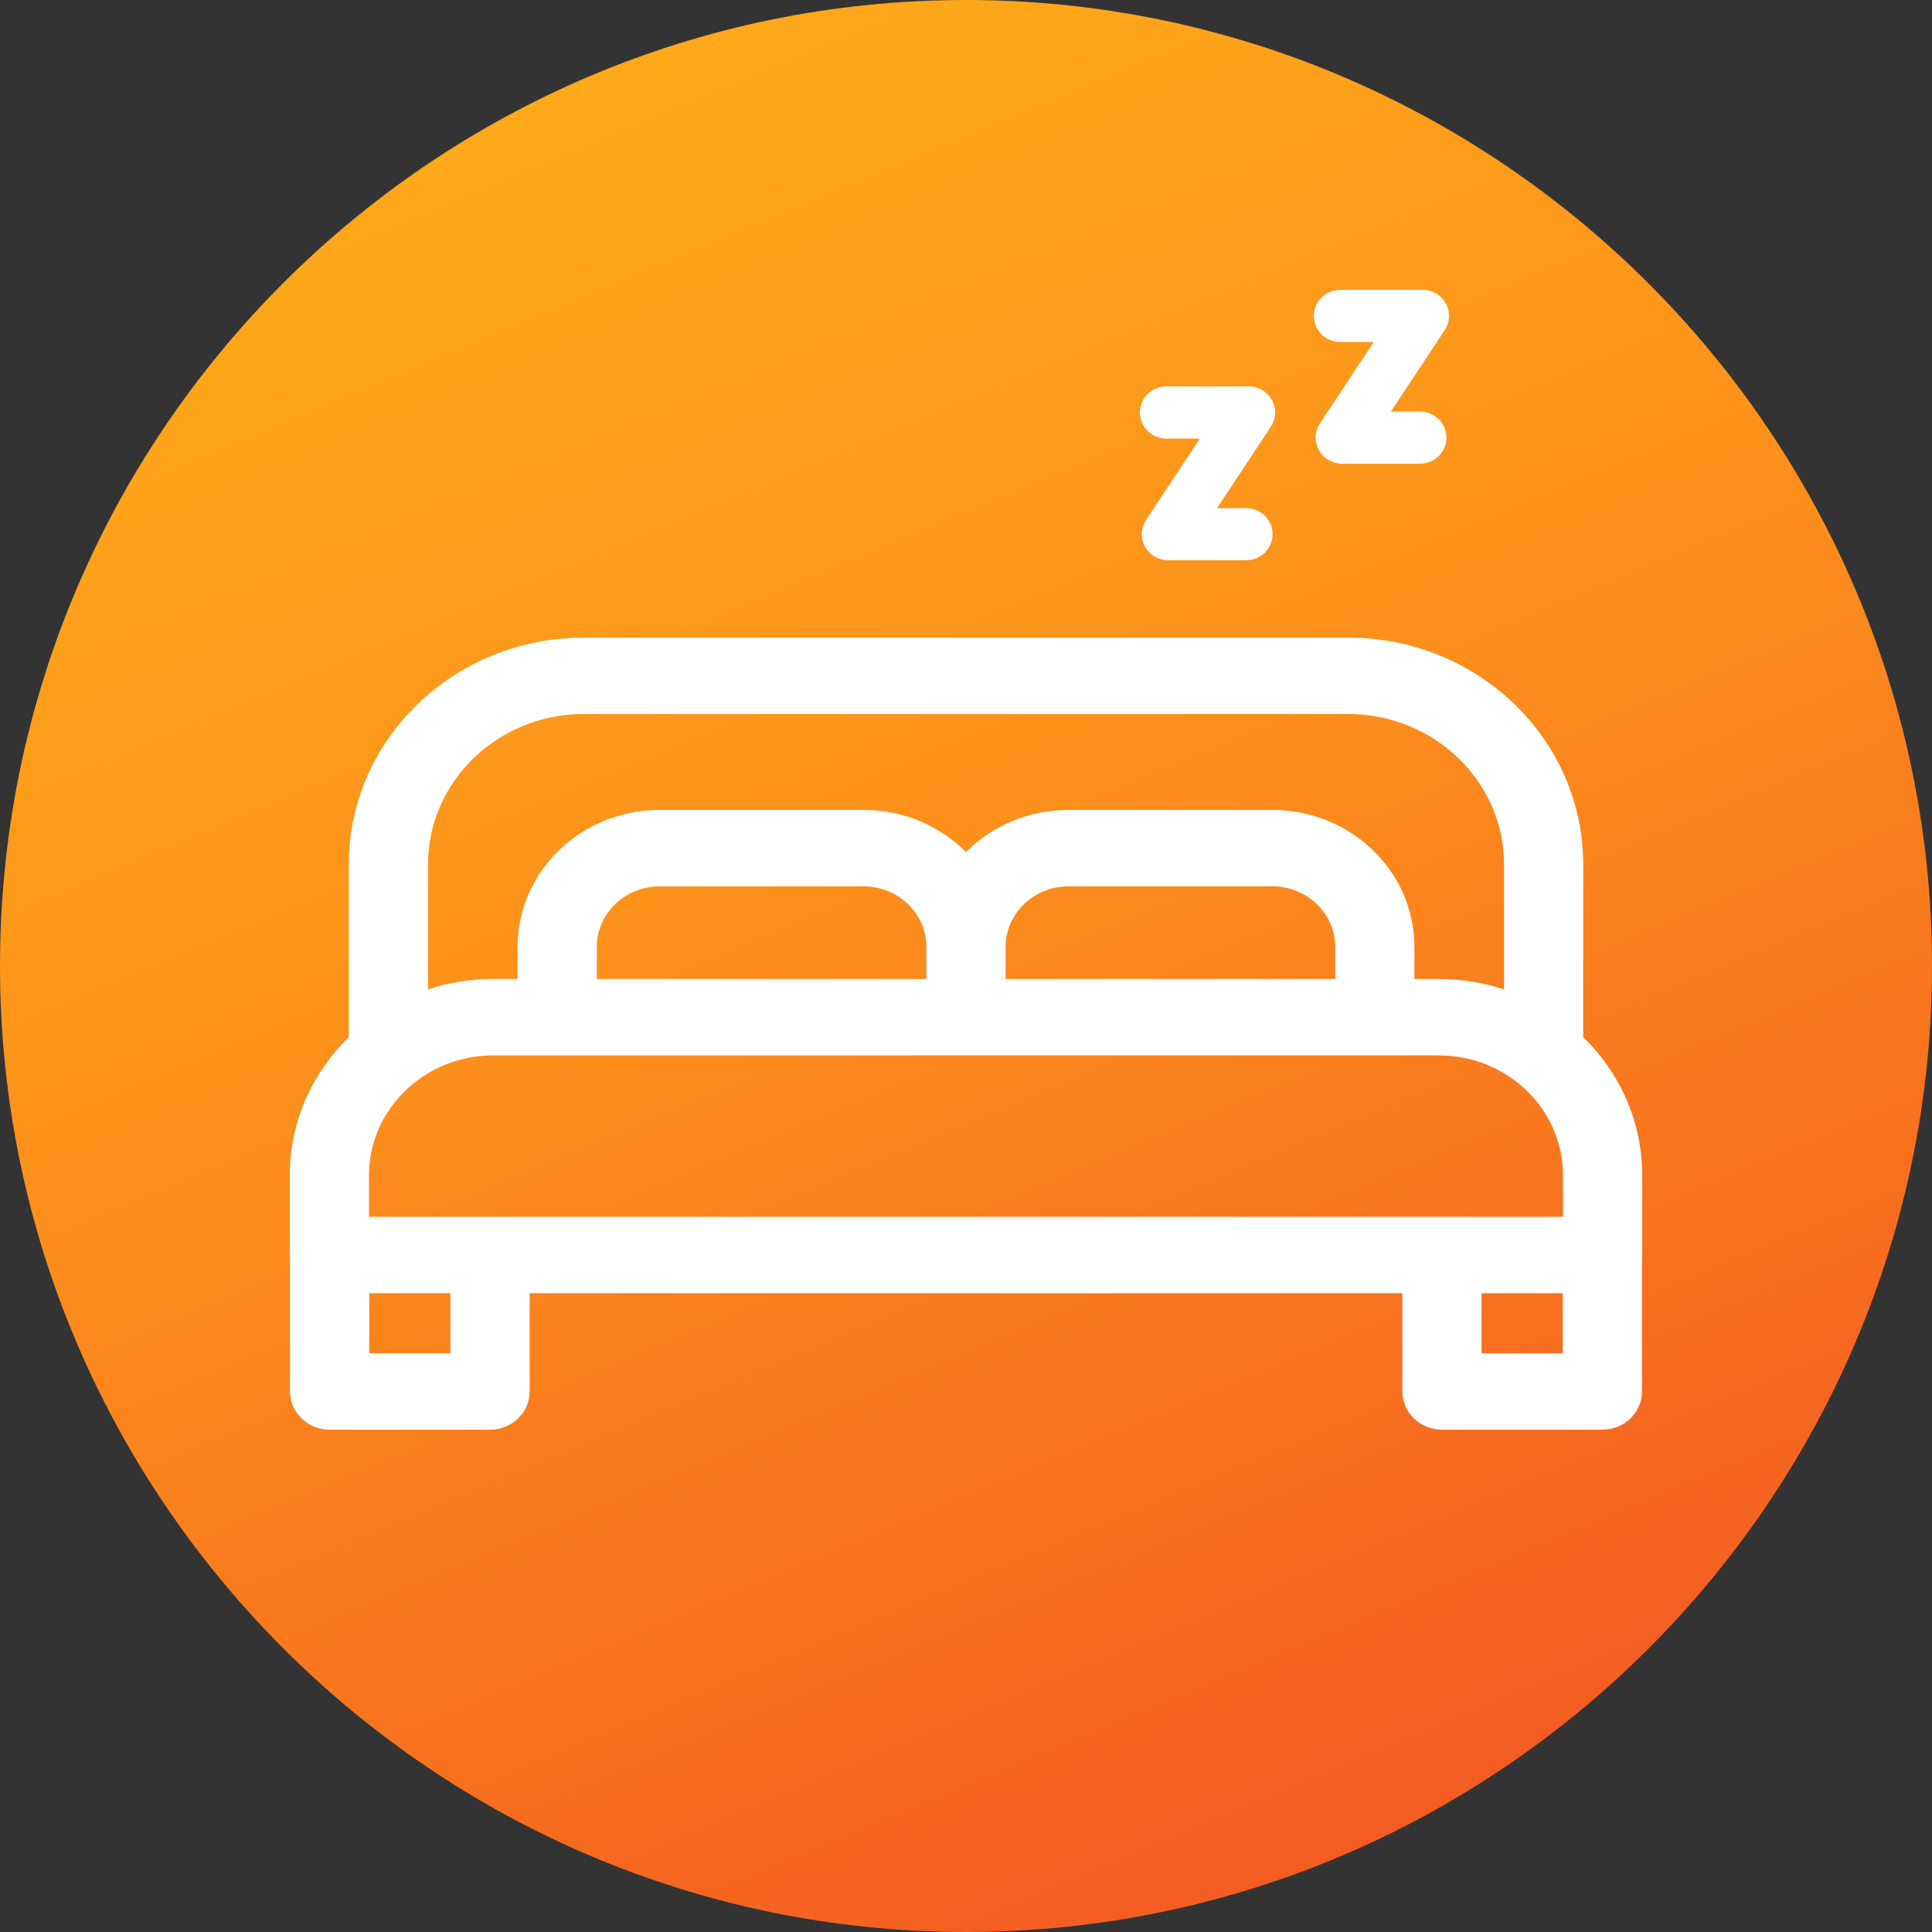 <?xml version="1.0" encoding="utf-8"?>
<svg xmlns="http://www.w3.org/2000/svg" fill="none" height="100%" overflow="visible" preserveAspectRatio="none" style="display: block;" viewBox="0 0 100 100" width="100%">
<rect x="0" y="0" width="100" height="100" fill="#333333" stroke="none"/>
<g id="icon">
<g id="Component 2">
<path d="M50 0C22.368 0 0 22.456 0 50C0 77.544 22.456 100 50 100C77.544 100 100 77.544 100 50C100 22.456 77.544 0 50 0Z" fill="url(#paint0_linear_0_14881)" id="Vector"/>
<path d="M64.631 20C65.133 20 65.595 20.271 65.835 20.707C66.074 21.142 66.052 21.672 65.778 22.087L62.994 26.3H64.5C65.256 26.3 65.869 26.904 65.869 27.65C65.869 28.396 65.256 29 64.5 29H60.468C59.966 29 59.504 28.729 59.265 28.293C59.025 27.858 59.047 27.328 59.321 26.913L62.105 22.7H60.369C59.613 22.7 59 22.096 59 21.35C59 20.604 59.613 20 60.369 20H64.631Z" fill="white" id="path2458 (Stroke)"/>
<path d="M73.631 15C74.133 15 74.595 15.271 74.835 15.707C75.074 16.142 75.052 16.672 74.778 17.087L71.994 21.3H73.5C74.256 21.3 74.869 21.904 74.869 22.65C74.869 23.396 74.256 24 73.5 24H69.468C68.966 24 68.504 23.729 68.265 23.293C68.025 22.858 68.047 22.328 68.321 21.913L71.105 17.7H69.369C68.613 17.7 68 17.096 68 16.35C68 15.604 68.613 15 69.369 15H73.631Z" fill="white" id="path2458 (Stroke)_2"/>
<path d="M80.9 60.834C80.9 57.406 78.019 54.627 74.464 54.627H25.536C21.982 54.627 19.1 57.406 19.1 60.834V62.982H80.9V60.834ZM76.685 70.045H80.888V66.937H76.685V70.045ZM19.112 70.045H23.315V66.937H19.112V70.045ZM47.95 49.016C47.95 47.283 46.493 45.877 44.696 45.877H34.144C32.347 45.877 30.89 47.283 30.89 49.016V50.672H47.95V49.016ZM52.05 50.672H69.11V49.016C69.11 47.283 67.653 45.877 65.856 45.877H55.304C53.535 45.877 52.096 47.239 52.051 48.935L52.05 49.016V50.672ZM73.21 50.672H74.464C75.648 50.672 76.785 50.86 77.847 51.207V44.747C77.847 40.444 74.23 36.955 69.769 36.955H30.231C25.77 36.955 22.153 40.444 22.153 44.747V51.207C23.215 50.86 24.352 50.672 25.536 50.672H26.79V49.016C26.79 45.098 30.082 41.922 34.144 41.922H44.696C46.78 41.922 48.662 42.759 50 44.102C51.338 42.759 53.22 41.922 55.304 41.922H65.856C69.918 41.922 73.21 45.098 73.21 49.016V50.672ZM81.947 53.681C83.834 55.517 85 58.044 85 60.834V64.96C85 65.03 84.996 65.099 84.989 65.168V72.023C84.989 73.115 84.071 74 82.939 74H74.635C73.503 74 72.585 73.115 72.585 72.023V66.937H27.415V72.023C27.415 73.115 26.497 74 25.365 74H17.061C15.929 74 15.011 73.115 15.011 72.023V65.169C15.004 65.1 15 65.03 15 64.96V60.834C15 58.044 16.166 55.517 18.053 53.681V44.747C18.053 38.259 23.505 33 30.231 33H69.769C76.495 33 81.947 38.259 81.947 44.747V53.681Z" fill="white" id="Vector (Stroke)"/>
</g>
</g>
<defs>
<linearGradient gradientUnits="userSpaceOnUse" id="paint0_linear_0_14881" x1="0" x2="65.281" y1="0" y2="155.47">
<stop stop-color="#FFB11A"/>
<stop offset="0.34" stop-color="#FD911B"/>
<stop offset="0.882" stop-color="#EE3D25"/>
</linearGradient>
</defs>
</svg>